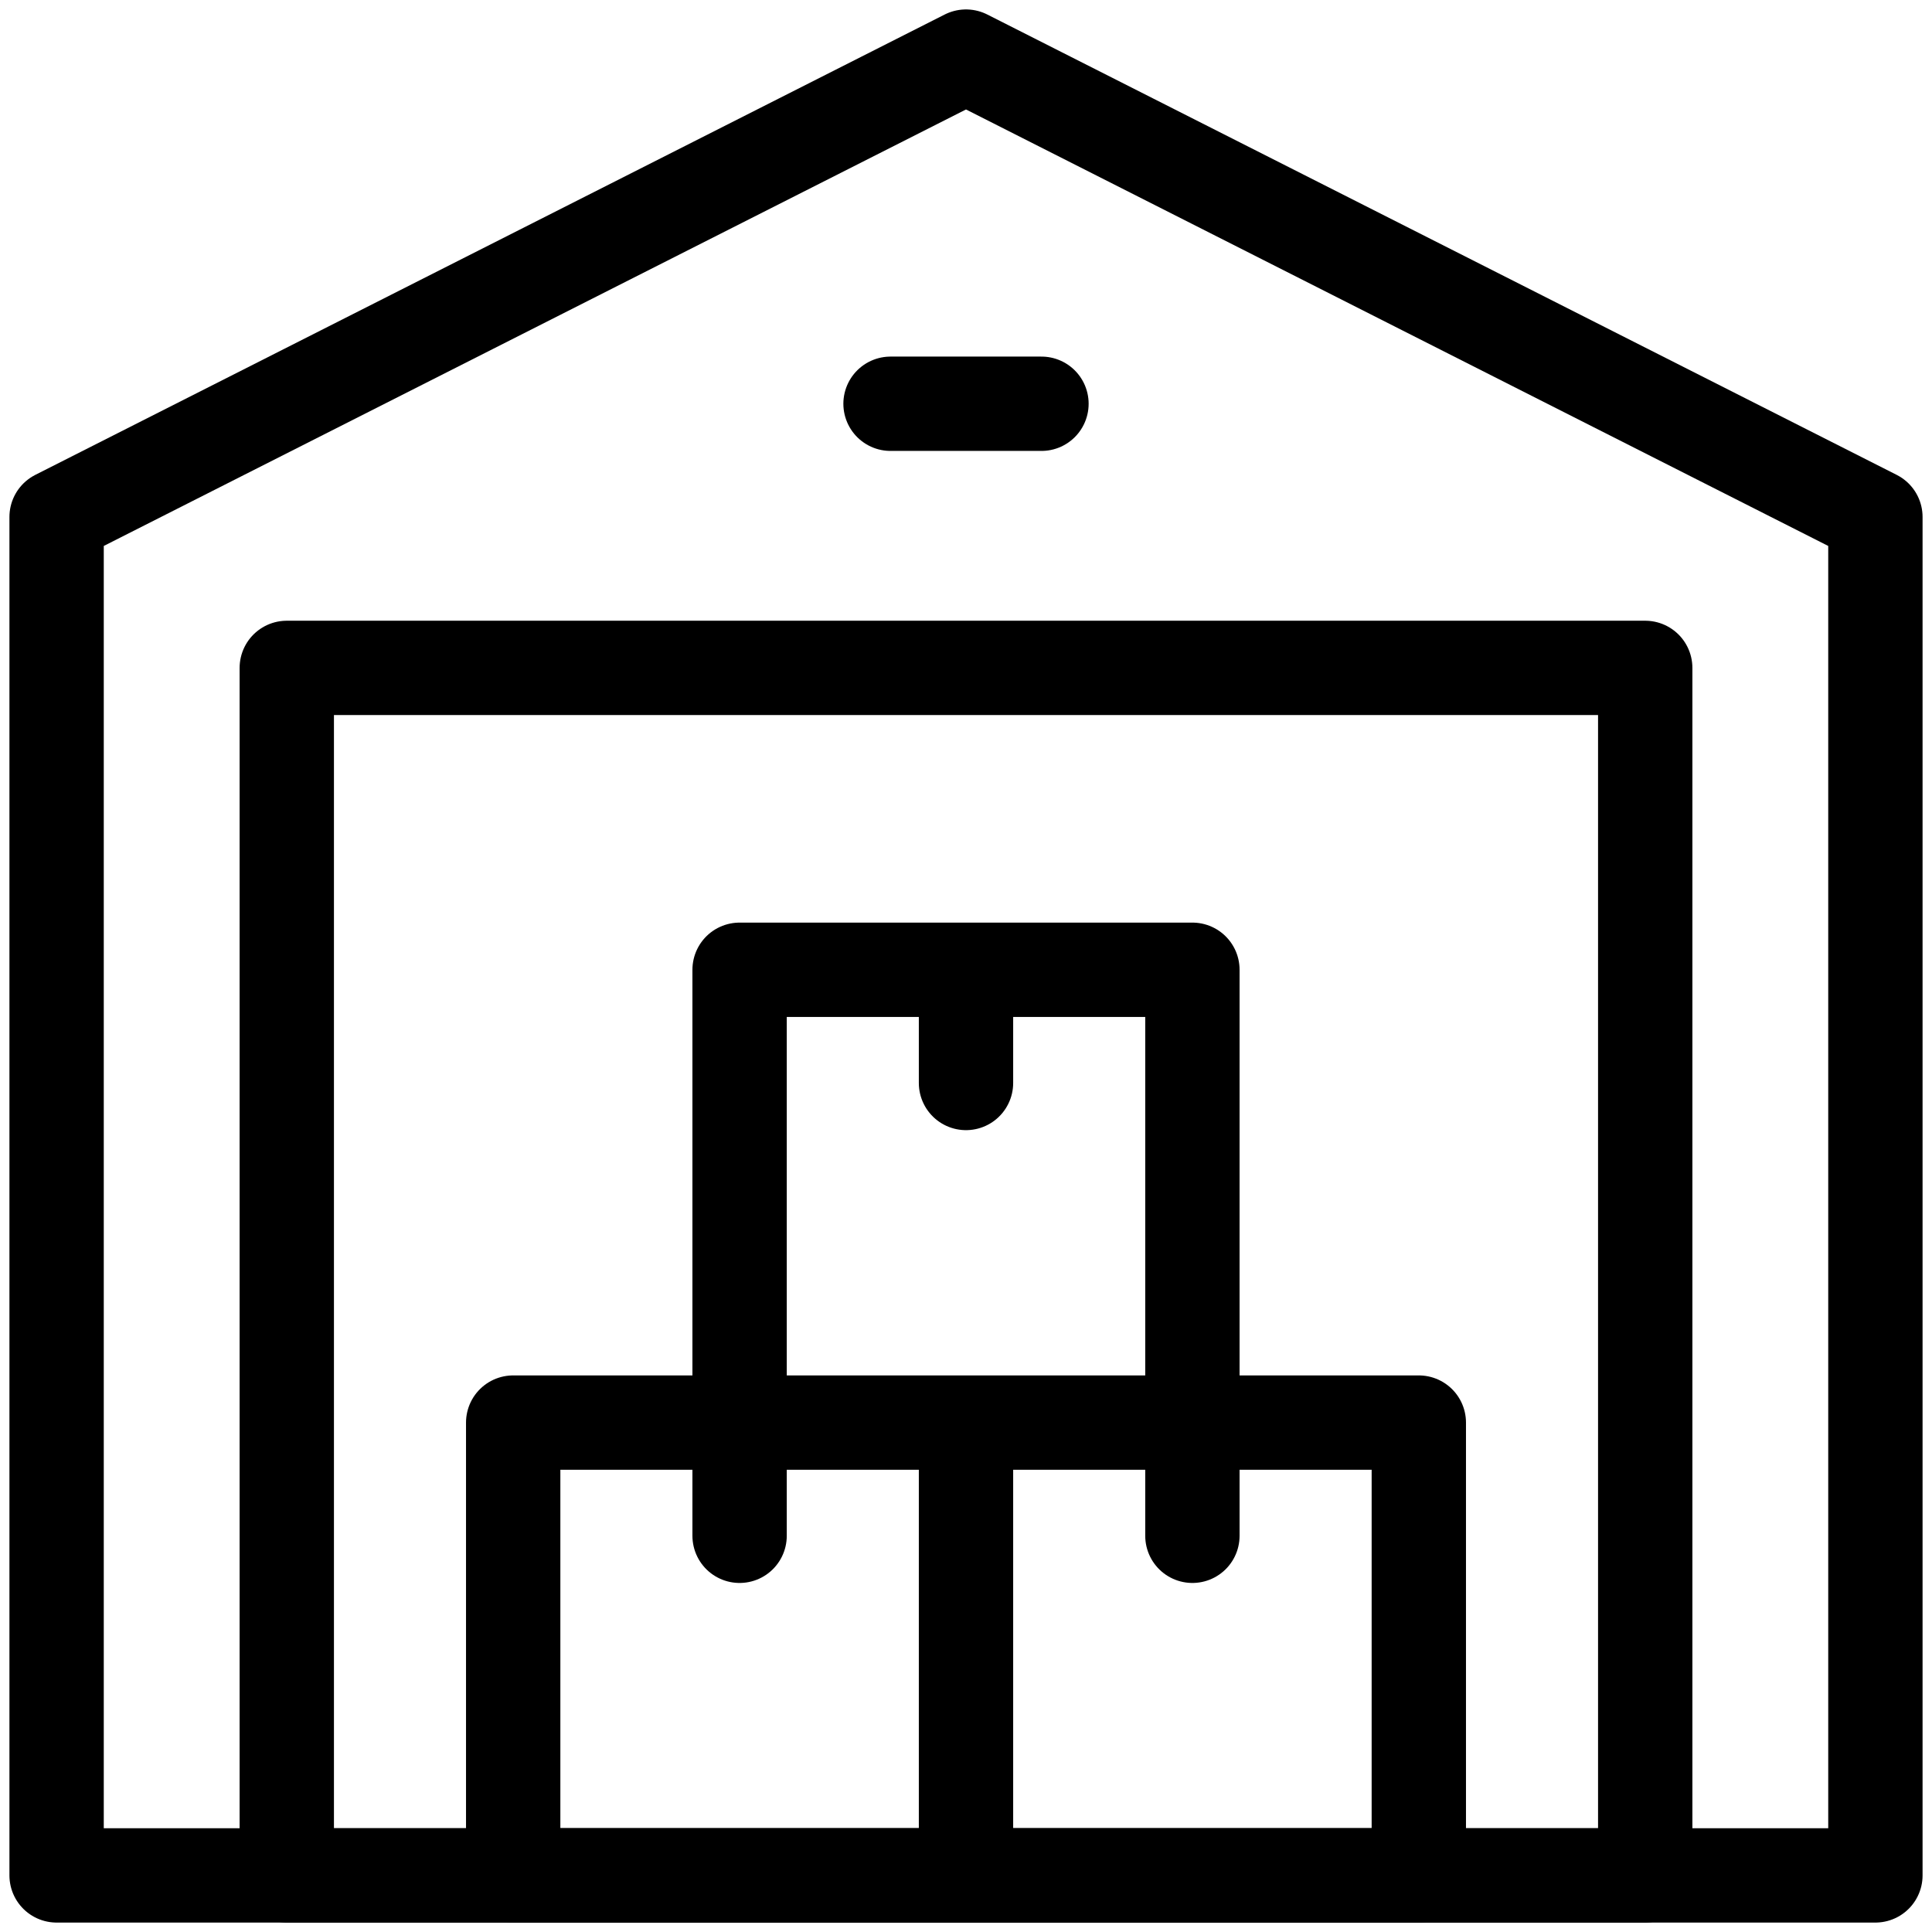 <svg xmlns="http://www.w3.org/2000/svg" xmlns:xlink="http://www.w3.org/1999/xlink" width="512" height="512" x="0" y="0" viewBox="0 0 512 512" style="enable-background:new 0 0 512 512" xml:space="preserve" class=""><g><path d="M497 497H15V137L256 15l241 122z" style="stroke-width: 25px; stroke-linecap: round; stroke-linejoin: round; stroke-miterlimit: 10;" fill="none" stroke="#000000" stroke-width="25" stroke-linecap="round" stroke-linejoin="round" stroke-miterlimit="10" data-original="#000000" class=""></path><path d="M76 177h360v320H76zM236 107h40" style="stroke-width: 25px; stroke-linecap: round; stroke-linejoin: round; stroke-miterlimit: 10;" fill="none" stroke="#000000" stroke-width="25" stroke-linecap="round" stroke-linejoin="round" stroke-miterlimit="10" data-original="#000000" class=""></path><path d="M136 377h120v120H136zM256 377h120v120H256zM196 257h120v120H196zM316 377v30M196 377v30M256 257v30" style="stroke-width: 25px; stroke-linecap: round; stroke-linejoin: round; stroke-miterlimit: 10;" fill="none" stroke="#000000" stroke-width="25" stroke-linecap="round" stroke-linejoin="round" stroke-miterlimit="10" data-original="#000000" class=""></path></g></svg>